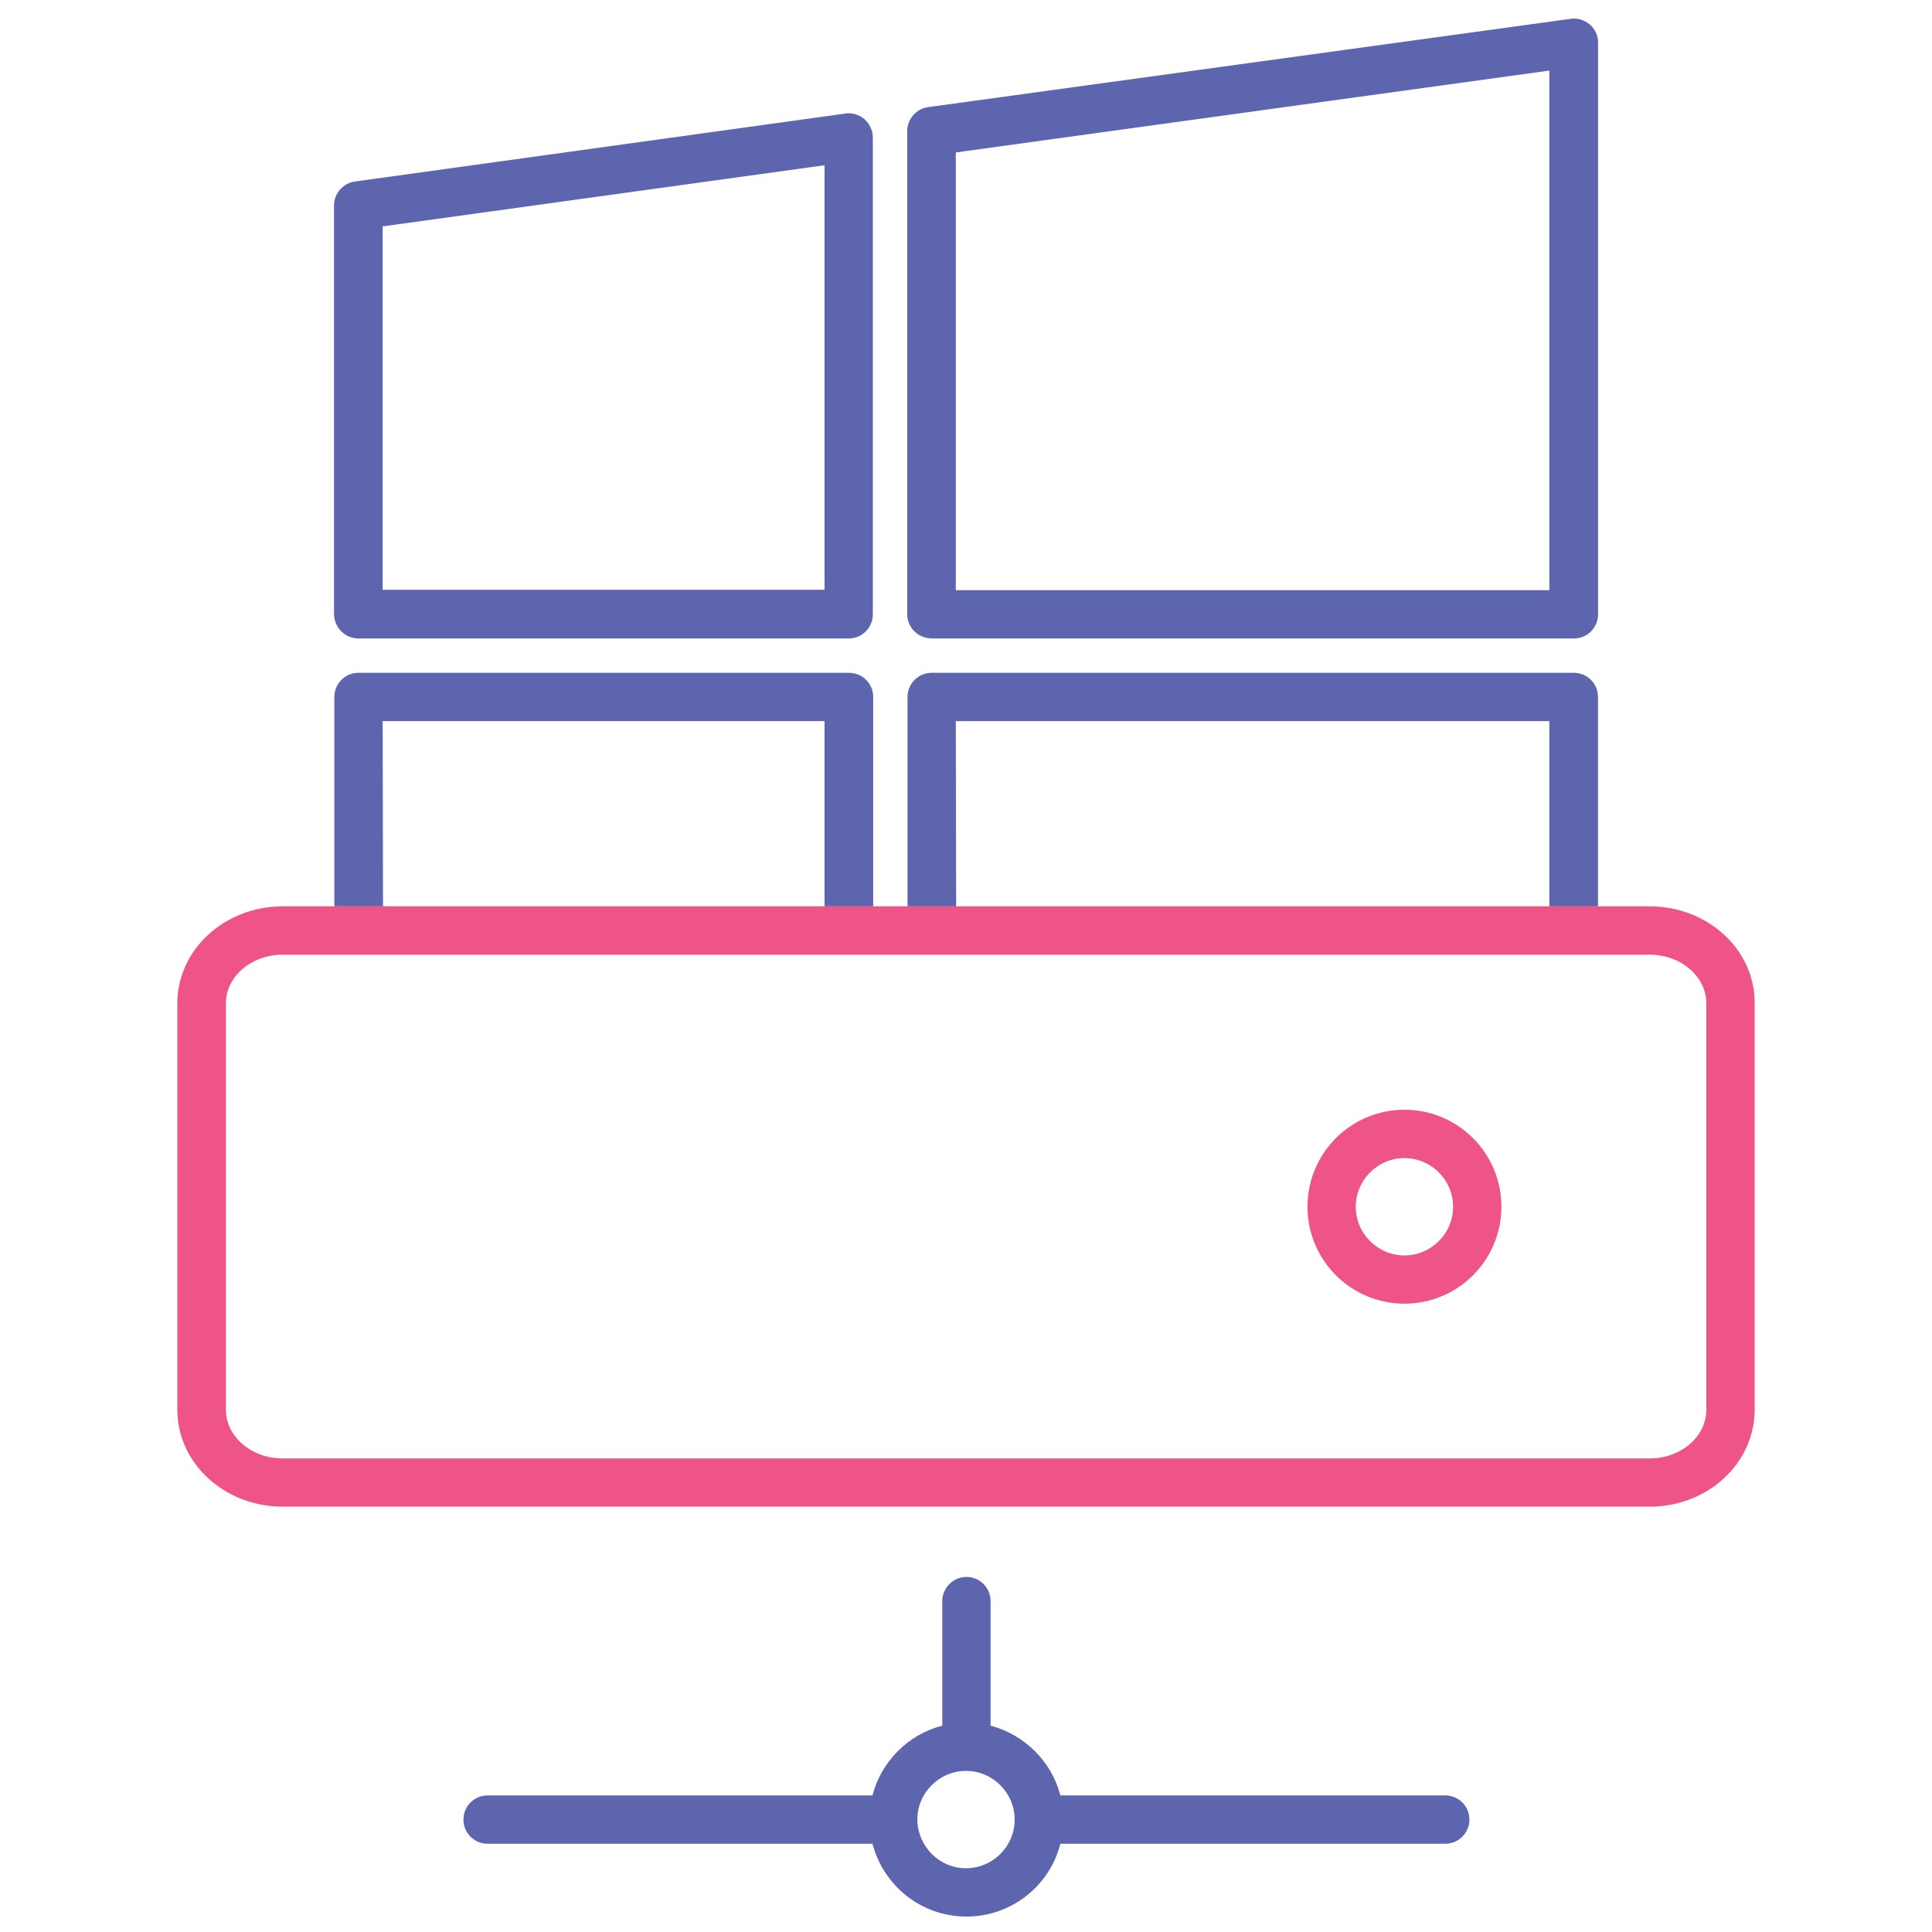 <!-- Generated by IcoMoon.io -->
<svg version="1.1" xmlns="http://www.w3.org/2000/svg" width="32" height="32" viewBox="0 0 32 32">
<title>windowserver</title>
<path fill="#5c65ae" d="M5.938 10.575h8.119c0.225 0 0.4-0.181 0.4-0.4v-7.894c0-0.119-0.050-0.225-0.137-0.306-0.088-0.075-0.206-0.113-0.319-0.094l-8.119 1.125c-0.2 0.025-0.35 0.2-0.35 0.4v6.769c0.006 0.219 0.181 0.4 0.406 0.4zM6.338 3.75l7.319-1.013v7.031h-7.319v-6.019z"></path>
<path fill="#5c65ae" d="M15.431 10.575h10.638c0.225 0 0.4-0.181 0.4-0.4v-9.469c0-0.119-0.050-0.225-0.137-0.3s-0.206-0.112-0.319-0.094l-10.637 1.462c-0.2 0.025-0.35 0.2-0.35 0.4v8c0 0.219 0.181 0.4 0.406 0.4zM15.831 2.525l9.831-1.356v8.606h-9.831v-7.25z"></path>
<path id="svg-ico" fill="#ee5586" d="M23.262 18.381c-0.887 0-1.606 0.719-1.606 1.606s0.719 1.606 1.606 1.606c0.887 0 1.606-0.719 1.606-1.606s-0.719-1.606-1.606-1.606zM23.262 20.794c-0.444 0-0.806-0.363-0.806-0.806s0.363-0.806 0.806-0.806c0.444 0 0.806 0.363 0.806 0.806s-0.363 0.806-0.806 0.806z"></path>
<path fill="#5c65ae" d="M6.338 11.944h7.319v3.069h0.806v-3.469c0-0.225-0.181-0.4-0.4-0.4h-8.125c-0.225 0-0.4 0.181-0.4 0.4v3.469h0.806l-0.006-3.069z"></path>
<path fill="#5c65ae" d="M15.831 11.944h9.831v3.069h0.806v-3.469c0-0.225-0.181-0.4-0.4-0.4h-10.637c-0.225 0-0.4 0.181-0.4 0.4v3.469h0.806l-0.006-3.069z"></path>
<path id="svg-ico" fill="#ee5586" d="M27.325 15.012h-22.644c-0.962 0-1.744 0.719-1.744 1.606v6.731c0 0.887 0.781 1.606 1.744 1.606h22.644c0.962 0 1.738-0.719 1.738-1.606v-6.731c0.006-0.887-0.775-1.606-1.738-1.606zM28.262 23.35v0c0 0.444-0.419 0.806-0.938 0.806h-22.644c-0.519 0-0.938-0.363-0.938-0.806v-6.731c0-0.444 0.419-0.806 0.938-0.806h22.644c0.519 0 0.938 0.362 0.938 0.806v6.731z"></path>
<path fill="#5c65ae" d="M23.938 29.738h-6.375c-0.144-0.563-0.594-1.006-1.156-1.156v-2.063c0-0.225-0.181-0.4-0.4-0.4s-0.4 0.181-0.4 0.4v2.063c-0.563 0.144-1.012 0.594-1.156 1.156h-6.375c-0.225 0-0.4 0.181-0.4 0.4 0 0.225 0.181 0.4 0.4 0.4h6.375c0.181 0.694 0.806 1.206 1.556 1.206s1.381-0.512 1.556-1.206h6.375c0.225 0 0.4-0.181 0.4-0.4 0-0.225-0.181-0.4-0.4-0.4zM16 30.944c-0.444 0-0.8-0.363-0.806-0.806 0 0 0 0 0 0s0 0 0 0c0-0.444 0.363-0.806 0.806-0.806s0.806 0.363 0.806 0.806c0 0.444-0.363 0.806-0.806 0.806z"></path>
</svg>
